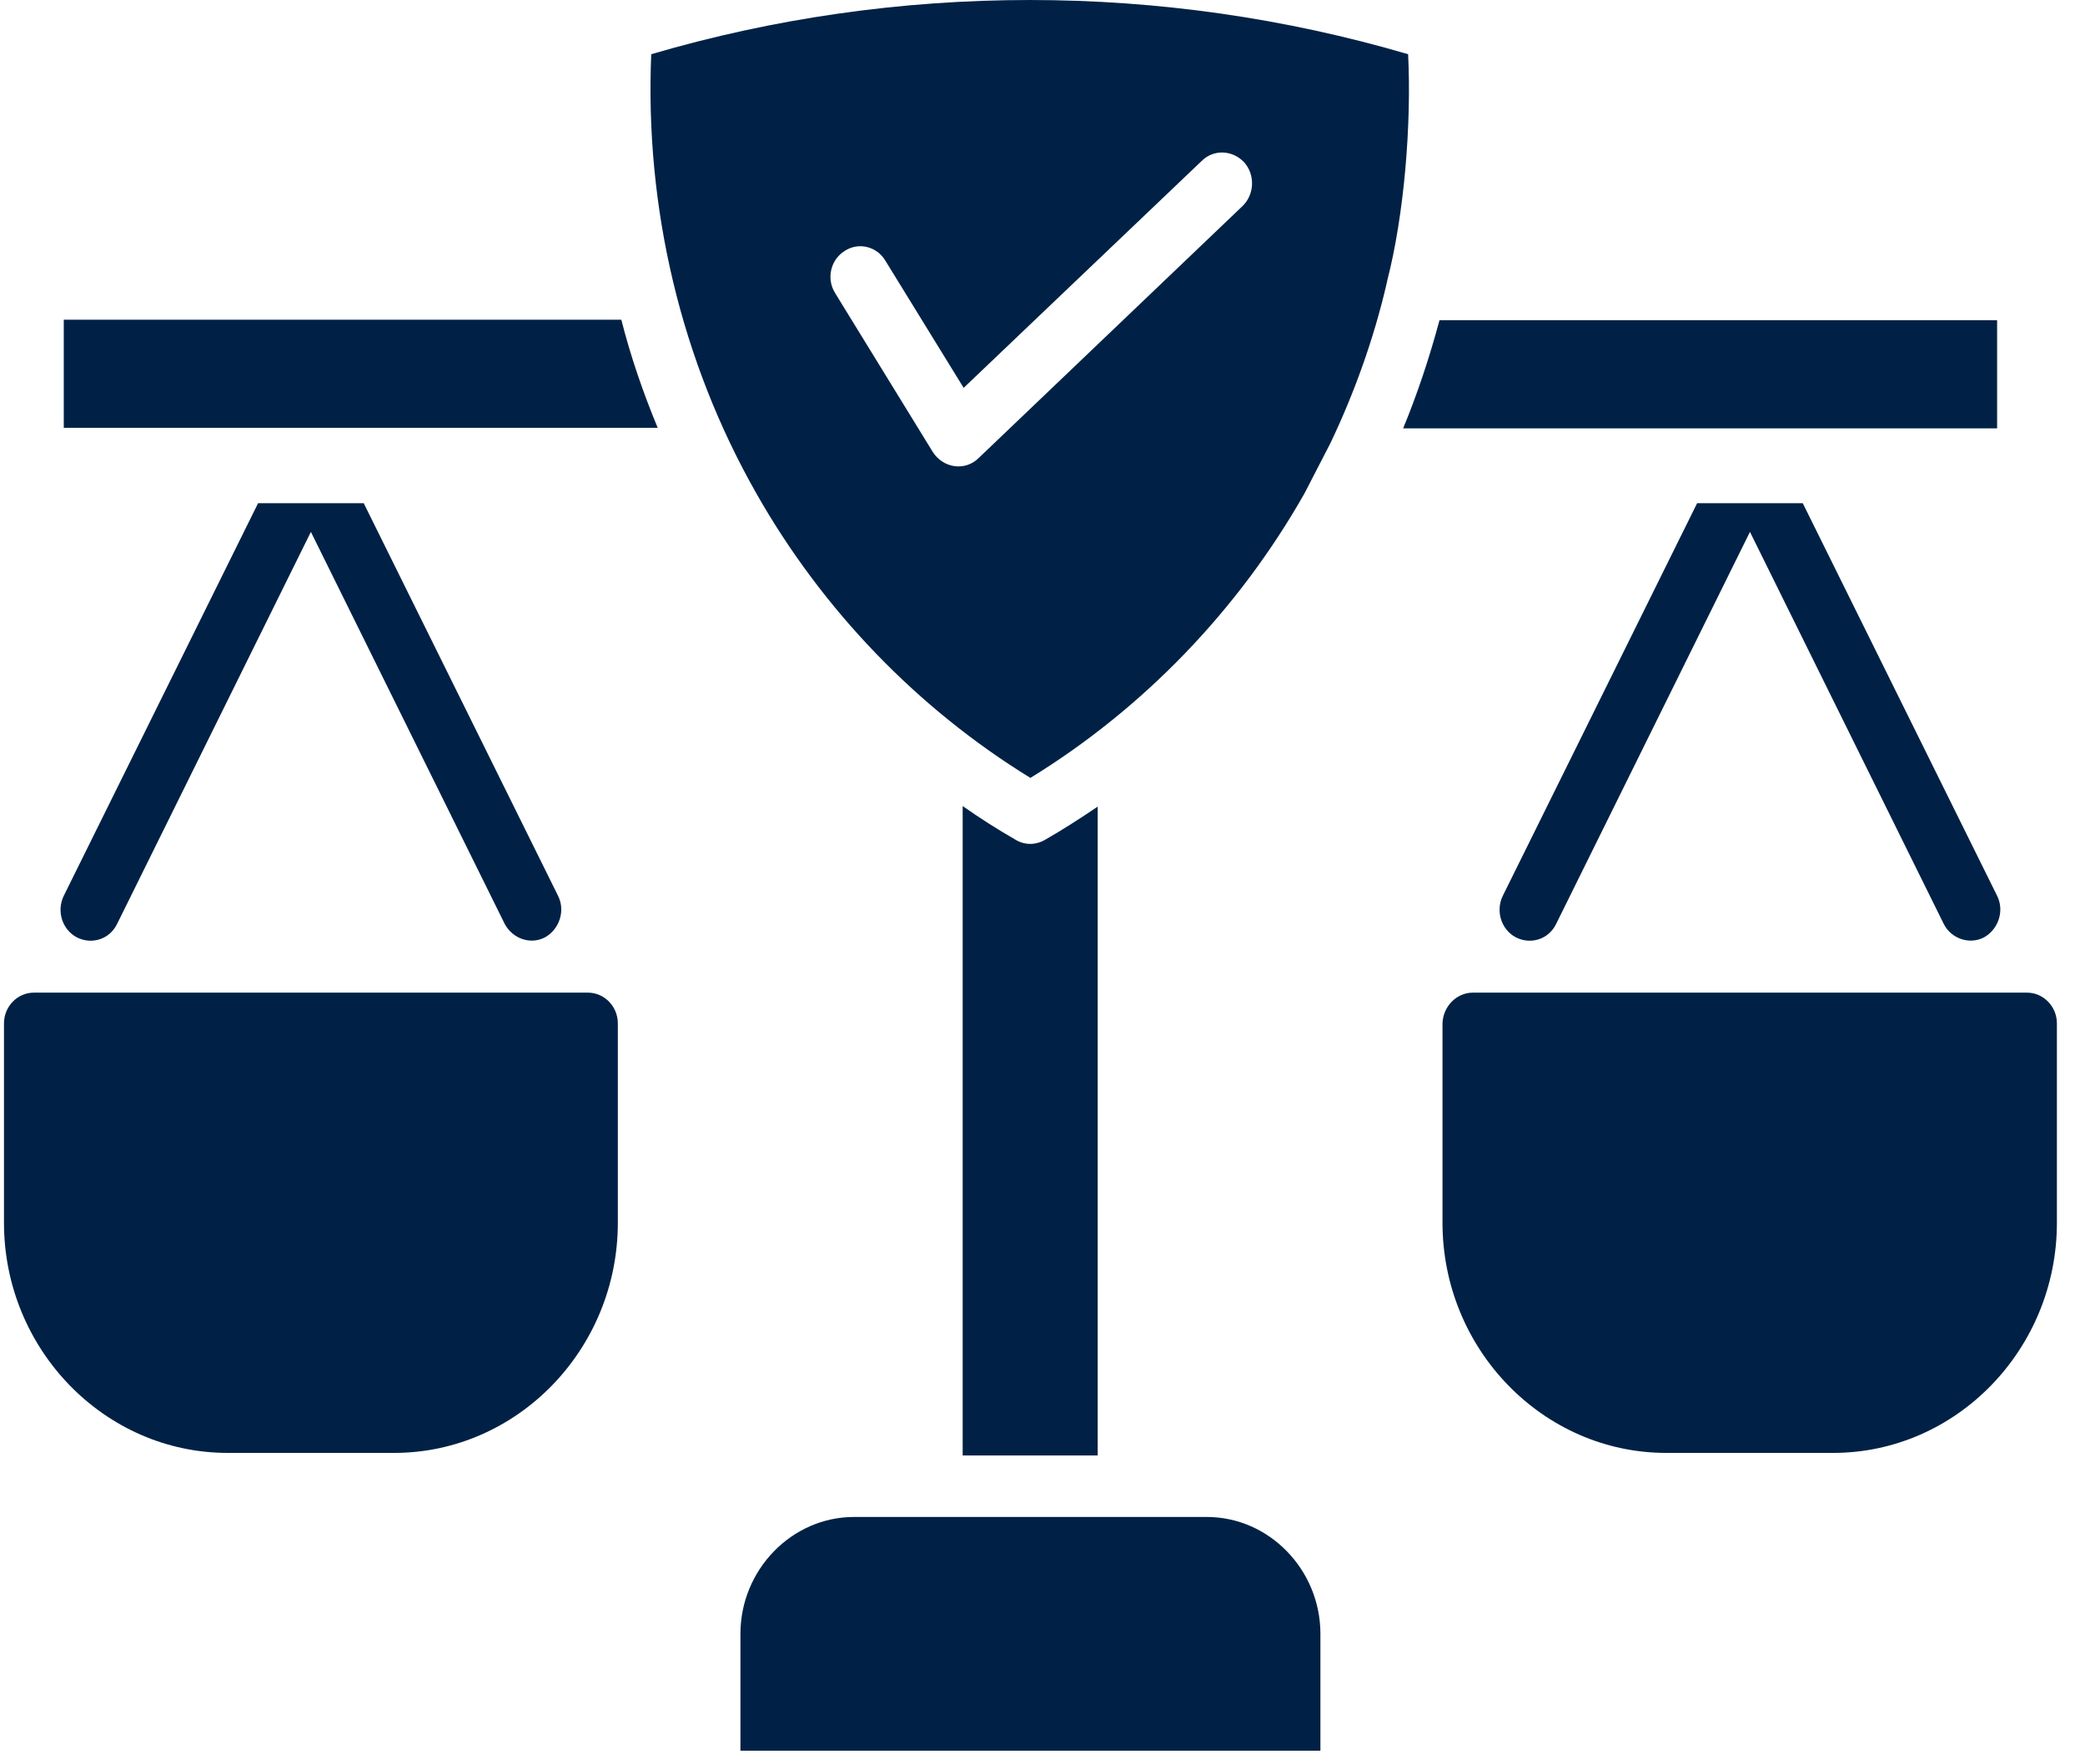 <svg width="65" height="55" viewBox="0 0 65 55" fill="none" xmlns="http://www.w3.org/2000/svg">
<path d="M1.056 30.944H18.329C18.842 30.944 19.261 31.376 19.261 31.903V38.118C19.261 42.065 16.123 45.292 12.287 45.292H7.098C3.261 45.292 0.124 42.065 0.124 38.118V31.903C0.124 31.376 0.543 30.944 1.056 30.944ZM45.918 30.944H63.191C63.704 30.944 64.124 31.376 64.124 31.903V38.118C64.124 42.065 60.986 45.292 57.149 45.292H51.945C48.108 45.292 44.97 42.065 44.97 38.118V31.903C44.986 31.376 45.405 30.944 45.918 30.944ZM23.58 15.382C25.646 19.025 28.613 22.093 32.123 24.25C35.634 22.093 38.601 19.025 40.667 15.382L41.475 13.816C42.221 12.251 42.826 10.573 43.23 8.832C43.23 8.8 43.246 8.784 43.246 8.752C43.774 6.707 44.007 3.879 43.898 1.69C36.224 -0.563 27.976 -0.563 20.302 1.69C20.1 6.483 21.234 11.26 23.58 15.382ZM44.877 9.982C44.566 11.132 44.193 12.267 43.743 13.353H62.26V9.982H44.877ZM20.504 13.337C20.054 12.251 19.665 11.132 19.37 9.966H1.988V13.337H20.504ZM26.034 9.135C25.755 8.688 25.894 8.097 26.329 7.825C26.764 7.537 27.339 7.681 27.603 8.129L30.042 12.091L37.467 5.013C37.84 4.645 38.43 4.677 38.788 5.061C39.129 5.444 39.114 6.051 38.741 6.419L30.508 14.28C30.089 14.695 29.405 14.599 29.079 14.088L26.034 9.135ZM37.623 47.289H26.625C24.683 47.289 23.083 48.935 23.083 50.932V54.575H41.164V50.932C41.164 48.935 39.564 47.289 37.623 47.289ZM30.011 45.372H34.221V25.145C33.677 25.512 33.133 25.863 32.574 26.183C32.263 26.359 31.922 26.343 31.642 26.167C31.083 25.848 30.539 25.496 30.011 25.128V45.372ZM56.201 15.686L62.26 27.925C62.492 28.388 62.306 28.963 61.856 29.219C61.405 29.458 60.83 29.267 60.597 28.803L54.555 16.581L48.512 28.803C48.279 29.283 47.72 29.458 47.254 29.219C46.803 28.979 46.617 28.404 46.85 27.925L52.908 15.686H56.201ZM11.339 15.686L17.397 27.925C17.63 28.388 17.444 28.963 16.993 29.219C16.543 29.458 15.984 29.267 15.735 28.803L9.692 16.581L3.65 28.803C3.417 29.283 2.858 29.458 2.392 29.219C1.941 28.979 1.755 28.404 1.988 27.925L8.046 15.686H11.339Z" fill="#002145"/>
</svg>

